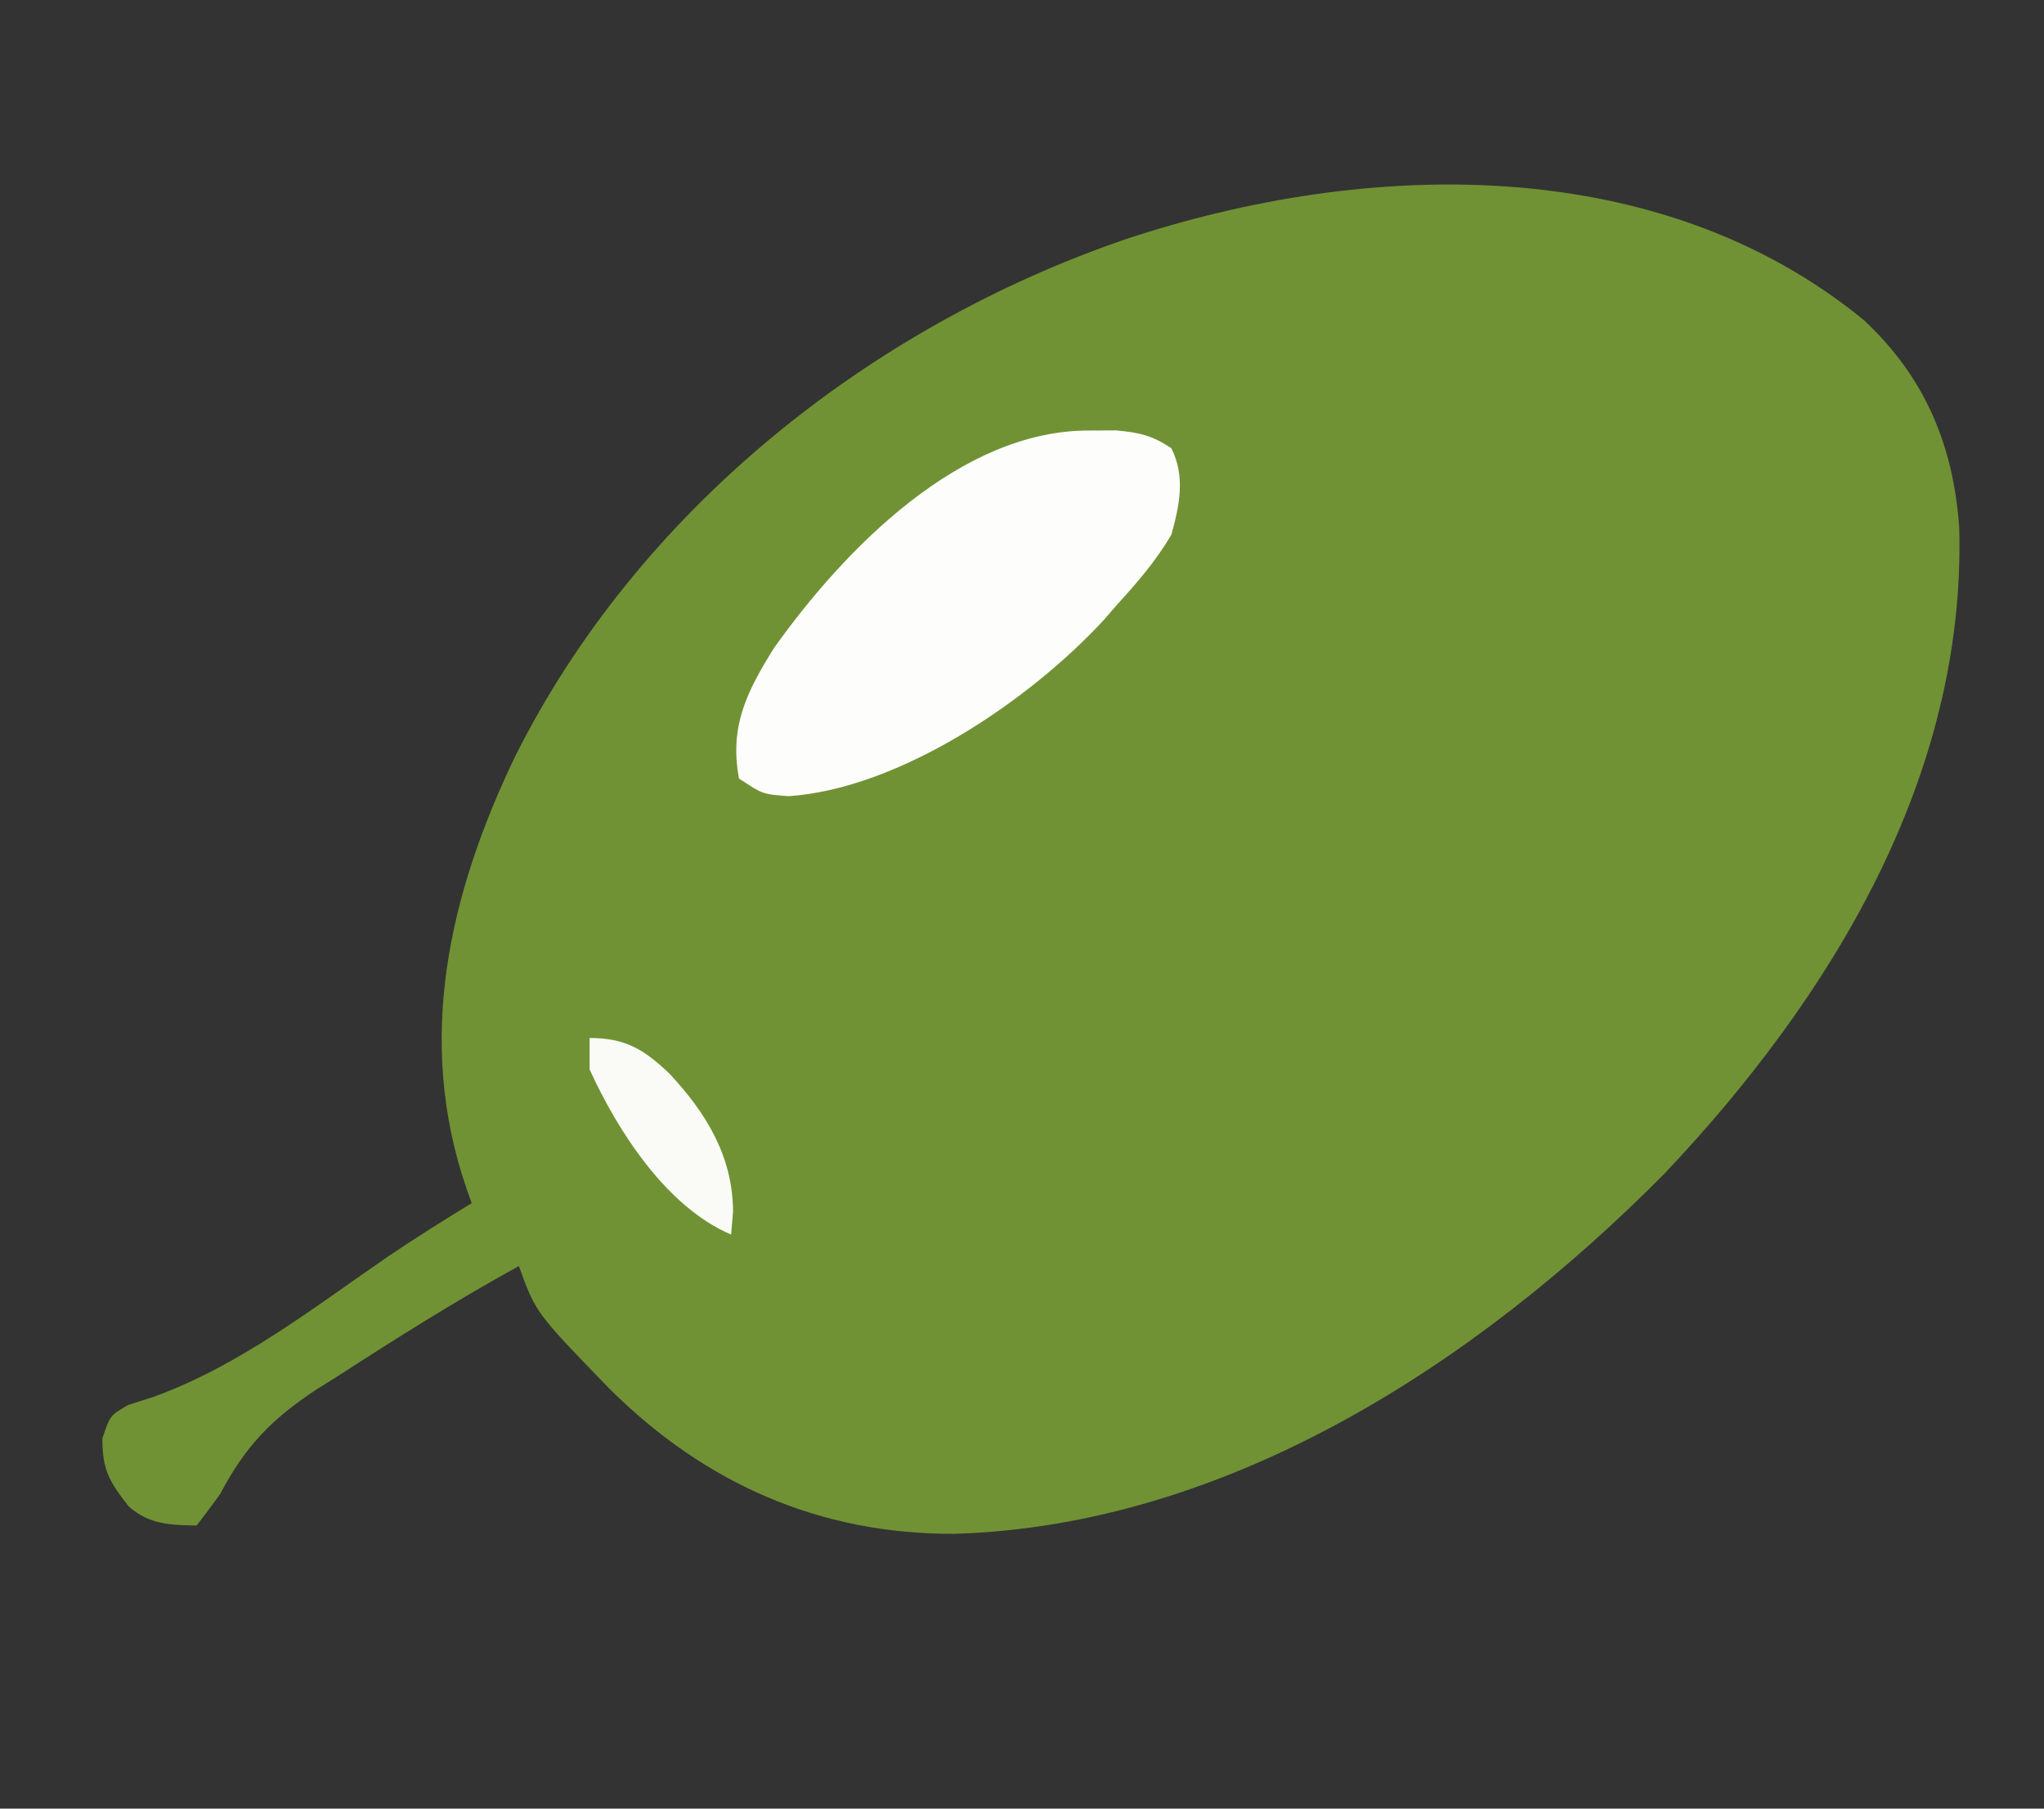 <?xml version="1.0" encoding="UTF-8"?>
<svg xmlns="http://www.w3.org/2000/svg" version="1.1" width="260" height="230">
  <rect width="100%" height="100%" fill="#333333" stroke="none"/>
  <path d="M0 0 C7.811 7.273 11.427 15.954 12.156 26.465 C13.012 58.175 -4.207 86.219 -25.293 108.512 C-49.127 132.615 -80.938 153.365 -115.727 154.367 C-132.775 154.421 -147.344 147.994 -159.426 136.027 C-168.919 126.253 -168.919 126.253 -171.062 120.312 C-178.908 124.633 -186.482 129.387 -194 134.25 C-195.367 135.109 -195.367 135.109 -196.762 135.985 C-202.511 139.752 -205.879 143.251 -209.062 149.312 C-210.041 150.662 -211.028 152.006 -212.062 153.312 C-215.426 153.247 -218.064 153.187 -220.676 150.898 C-223.092 147.809 -224.071 146.26 -224.035 142.223 C-223.062 139.312 -223.062 139.312 -220.746 137.977 C-219.139 137.462 -219.139 137.462 -217.5 136.938 C-206.545 132.953 -197.281 125.679 -187.747 119.128 C-184.242 116.758 -180.671 114.522 -177.062 112.312 C-177.283 111.689 -177.503 111.065 -177.73 110.423 C-184.226 91.564 -179.941 73.012 -171.562 55.562 C-155.936 24.305 -126.493 0.876 -93.75 -10.312 C-63.175 -20.417 -26.111 -21.363 0 0 Z " fill="#709234" transform="translate(237.062,40.688)"></path>
  <path d="M0 0 C1.115 -0.005 2.23 -0.01 3.379 -0.016 C6.328 0.24 7.998 0.62 10.438 2.25 C12.236 5.846 11.487 9.469 10.438 13.25 C8.466 16.597 6.054 19.39 3.438 22.25 C2.922 22.846 2.406 23.441 1.875 24.055 C-7.607 34.343 -24.128 45.543 -38.25 46.5 C-41.562 46.25 -41.562 46.25 -44.562 44.25 C-45.792 37.61 -43.585 33.221 -40.074 27.609 C-31.109 15.034 -16.363 -0.076 0 0 Z " fill="#FDFDFC" transform="translate(138.562,54.75)"></path>
  <path d="M0 0 C4.582 0 6.905 1.461 10.125 4.5 C14.836 9.545 18.193 15.006 18.25 22.062 C18.168 23.032 18.085 24.001 18 25 C9.79 21.497 3.598 11.891 0 4 C0 2.68 0 1.36 0 0 Z " fill="#FAFBF7" transform="translate(75,132)"></path>
</svg>
